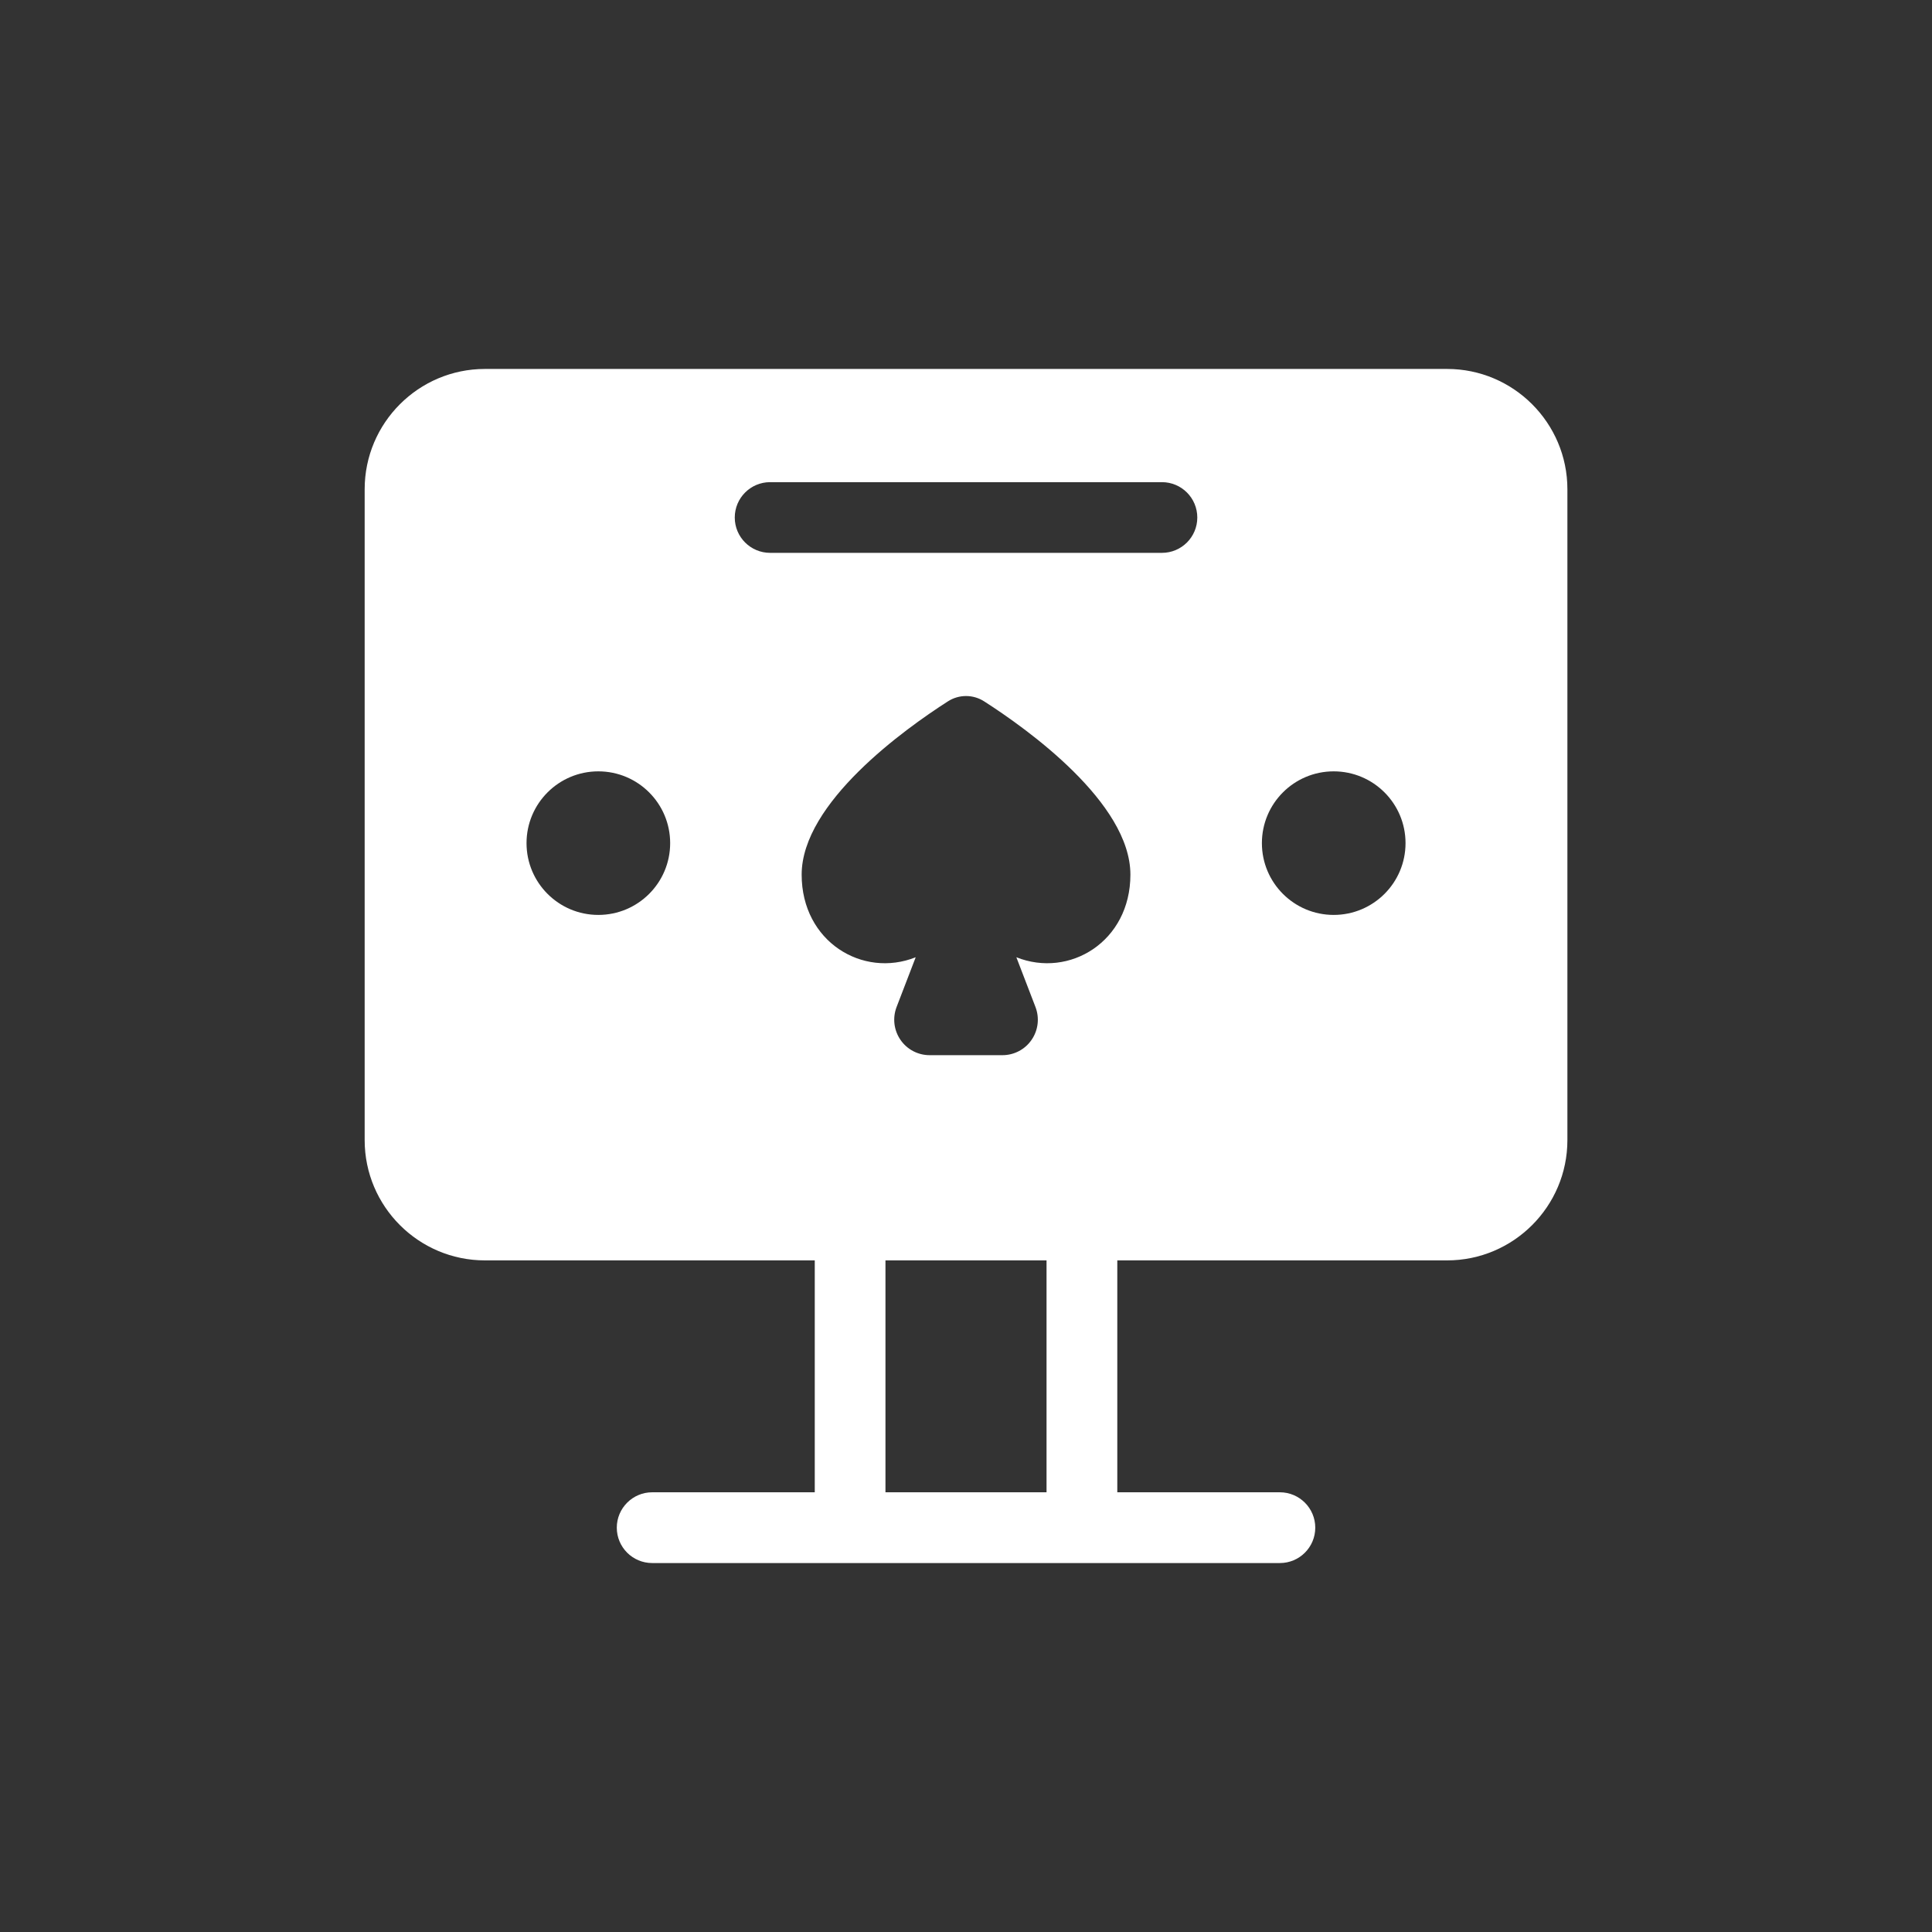 <svg width="32" height="32" viewBox="0 0 32 32" fill="none" xmlns="http://www.w3.org/2000/svg">
<rect x="0" y="0" width="32" height="32" fill="#333333" stroke="none"/>
<path d="M23.969 6.111H8.032C6.933 6.111 6.04 7.005 6.04 8.103V18.884C6.04 19.982 6.933 20.876 8.032 20.876H13.495V24.717H10.802C10.479 24.717 10.216 24.98 10.216 25.303C10.216 25.627 10.479 25.889 10.802 25.889H21.199C21.522 25.889 21.785 25.627 21.785 25.303C21.785 24.98 21.522 24.717 21.199 24.717H18.506V20.876H23.969C25.067 20.876 25.961 19.982 25.961 18.884V8.103C25.961 7.005 25.067 6.111 23.969 6.111ZM23.28 13.965C23.28 14.622 22.747 15.154 22.09 15.154C21.434 15.154 20.901 14.622 20.901 13.965C20.901 13.308 21.434 12.776 22.09 12.776C22.747 12.776 23.28 13.308 23.28 13.965ZM17.151 16.68C17.22 16.861 17.196 17.063 17.087 17.222C16.978 17.382 16.797 17.477 16.604 17.477H15.397C15.204 17.477 15.023 17.382 14.914 17.222C14.805 17.063 14.781 16.861 14.85 16.68L15.167 15.855C14.289 16.206 13.278 15.597 13.278 14.487C13.278 13.295 14.991 12.071 15.7 11.617C15.883 11.499 16.118 11.499 16.301 11.617C17.01 12.071 18.723 13.295 18.723 14.487C18.723 15.597 17.712 16.206 16.834 15.855L17.151 16.68ZM12.756 9.157C12.432 9.157 12.17 8.895 12.17 8.572C12.17 8.248 12.432 7.986 12.756 7.986H19.245C19.569 7.986 19.831 8.248 19.831 8.572C19.831 8.895 19.569 9.157 19.245 9.157H12.756ZM11.1 13.965C11.1 14.622 10.567 15.154 9.91 15.154C9.254 15.154 8.721 14.622 8.721 13.965C8.721 13.308 9.254 12.776 9.91 12.776C10.567 12.776 11.1 13.308 11.1 13.965ZM17.334 24.717H14.666V20.876H17.334V24.717Z" fill="#fff"/>
</svg>
